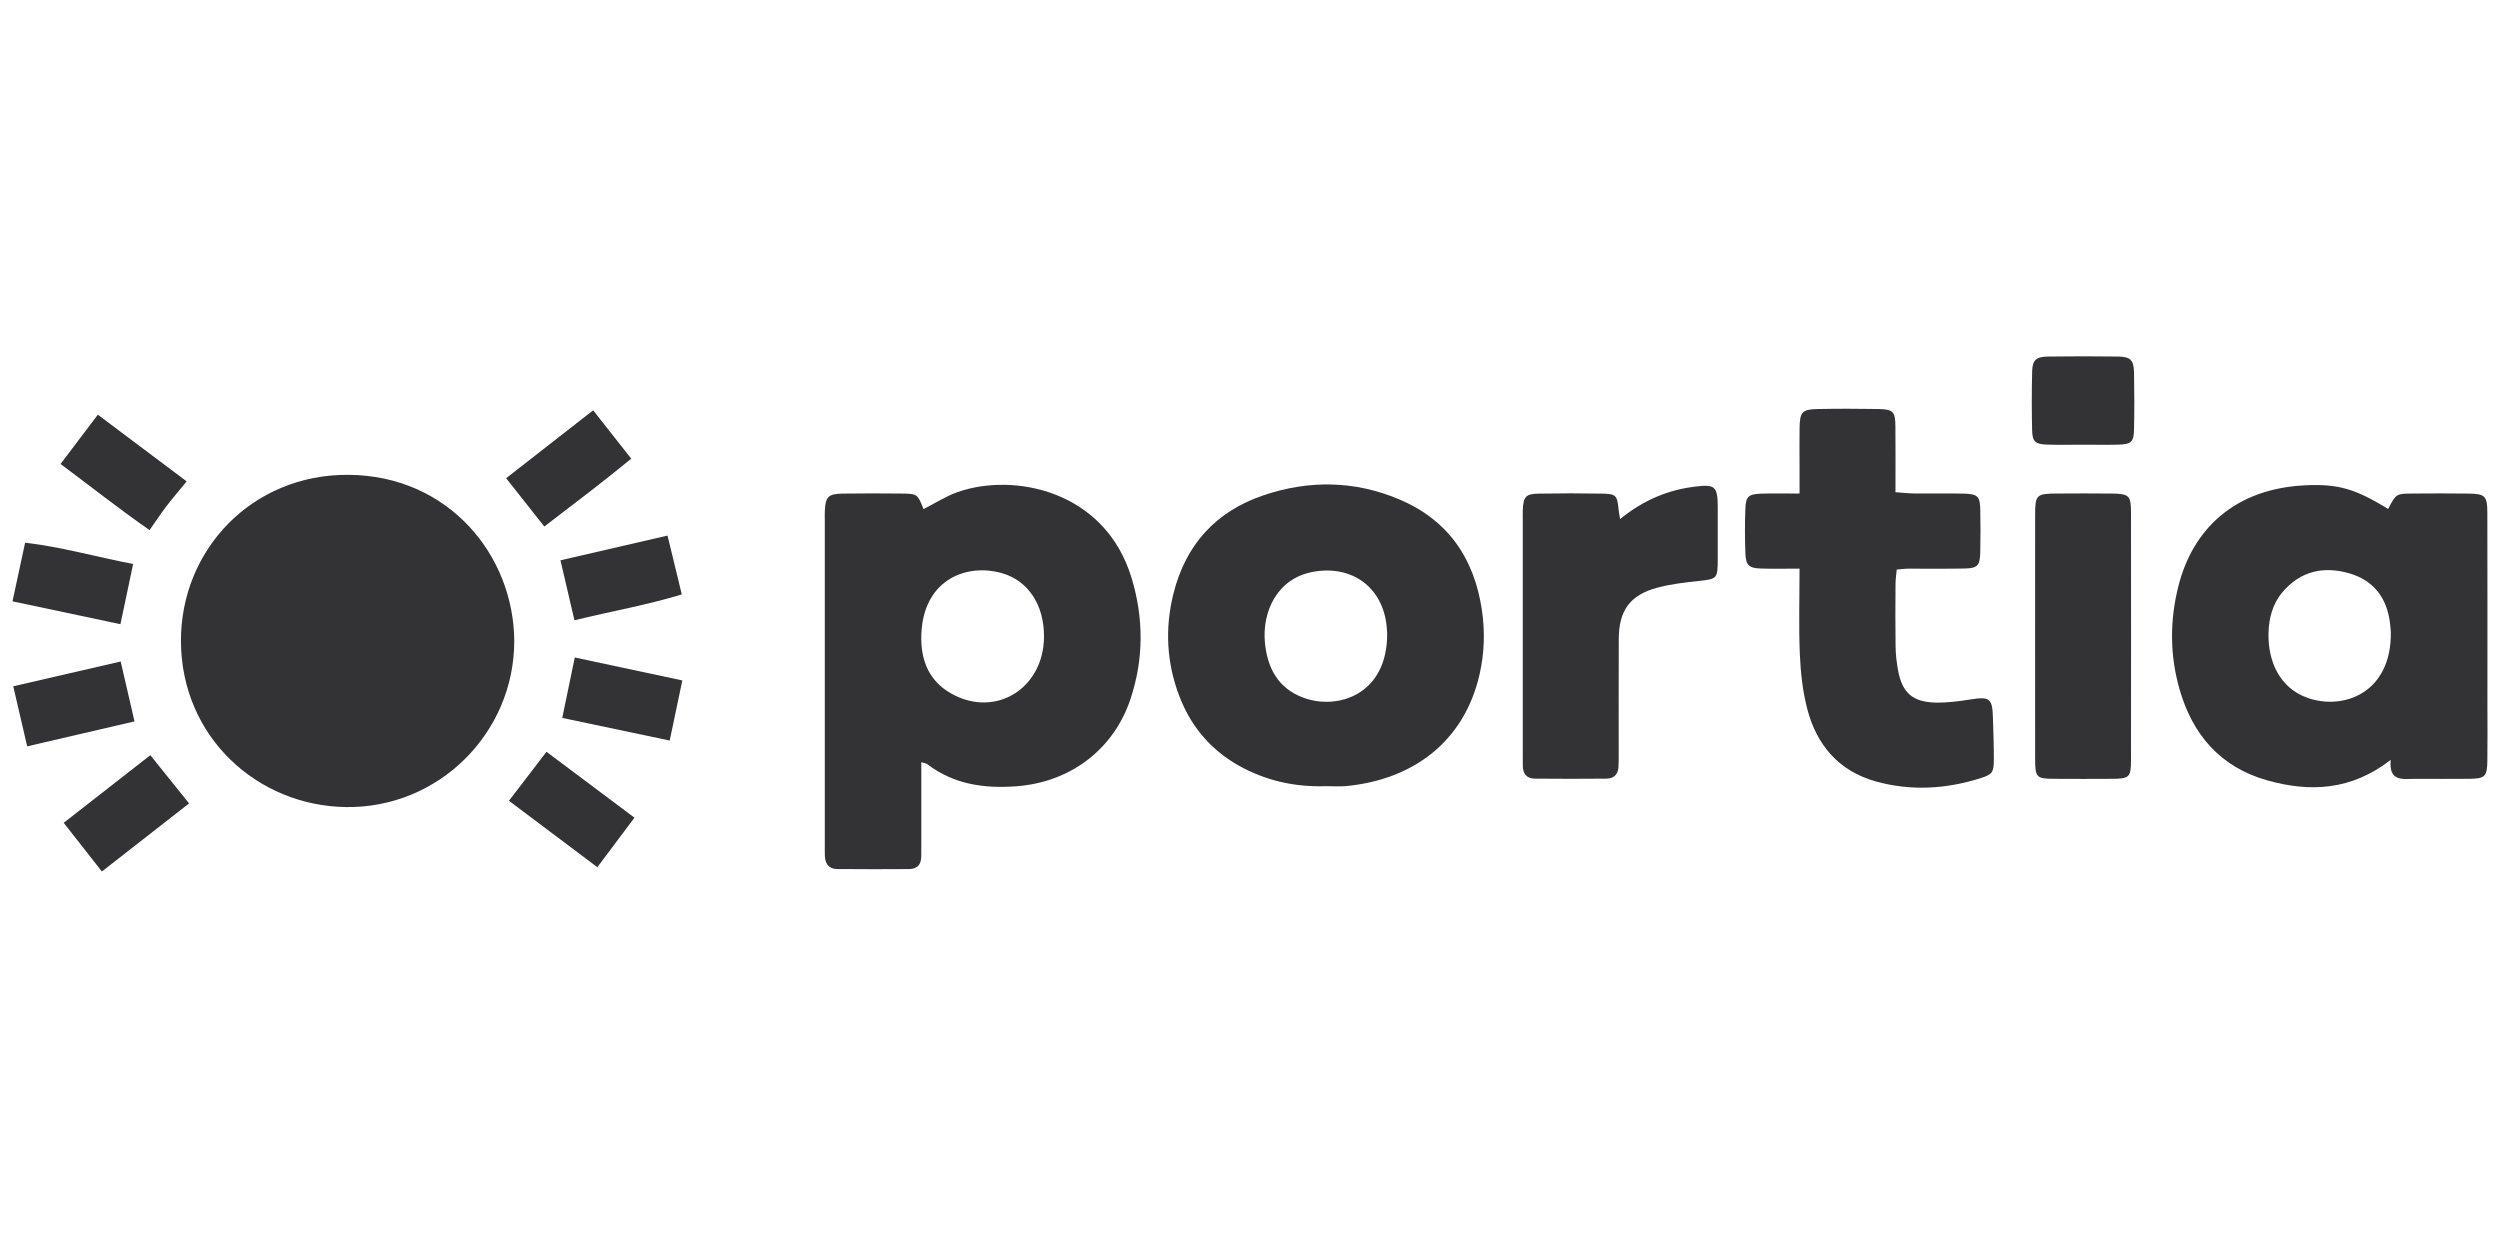 <svg xmlns="http://www.w3.org/2000/svg" xmlns:xlink="http://www.w3.org/1999/xlink" id="Layer_2_00000086667232227458421660000010362920739978762368_" x="0px" y="0px" viewBox="0 0 500 250" style="enable-background:new 0 0 500 250;" xml:space="preserve"> <style type="text/css"> .st0{fill:#333335;} </style> <g> <path class="st0" d="M69.625,94.966c-19.207-0.104-33.543,14.991-33.435,33.371 c0.113,19.05,15.253,32.834,33.021,33.077c18.495,0.253,33.632-14.775,33.641-33.202 C102.775,111.083,89.726,95.075,69.625,94.966z"></path> <path class="st0" d="M191.525,98.418c-2.379,0.84-4.554,2.256-6.821,3.406 c-1.182-3.008-1.226-3.08-4.356-3.112c-3.93-0.041-7.862-0.055-11.791,0.006 c-2.905,0.045-3.447,0.618-3.591,3.418c-0.031,0.611-0.007,1.224-0.007,1.836 c-0,21.671-0,43.341,0,65.012c0,0.735-0.011,1.47,0.014,2.204 c0.055,1.579,0.825,2.601,2.459,2.617c4.79,0.049,9.58,0.038,14.37,0.009 c1.637-0.01,2.46-0.91,2.45-2.554c-0.005-0.979,0.01-1.959,0.01-2.938 c0.001-5.252,0.001-10.503,0.001-15.875c0.556,0.181,0.959,0.211,1.229,0.416 c5.298,4.025,11.354,4.868,17.788,4.39c10.711-0.796,19.445-7.305,22.819-17.46 c2.654-7.988,2.664-16.082,0.224-24.173C221.025,98.048,202.72,94.463,191.525,98.418z M190.374,138.783c-5.043-2.772-6.476-7.55-6.049-12.845 c0.809-10.049,8.995-13.3,16.027-11.316c5.29,1.493,8.502,6.376,8.447,12.794 C208.711,137.678,199.169,143.617,190.374,138.783z"></path> <path class="st0" d="M497.484,141.174c-0-12.862,0.019-25.724-0.015-38.586 c-0.009-3.416-0.441-3.824-3.811-3.873c-3.686-0.054-7.374-0.033-11.06-0.008 c-3.393,0.023-3.392,0.045-4.967,3.078c-6.557-3.979-9.862-5.042-16.604-4.723 c-13.97,0.659-22.43,8.656-25.338,20.119c-1.758,6.93-1.735,13.852,0.221,20.685 c2.601,9.088,8.2,15.576,17.524,18.2c8.516,2.396,16.769,2.061,24.708-4.088 c-0.424,4.467,2.471,3.787,4.948,3.791c3.564,0.006,7.128,0.026,10.692-0.006 c3.21-0.029,3.638-0.42,3.689-3.564C497.528,148.524,497.484,144.849,497.484,141.174z M461.434,139.547c-5.531-1.998-7.865-7.305-7.733-12.949 c0.069-2.938,0.809-5.832,2.814-8.188c3.594-4.224,8.226-5.218,13.33-3.748 c4.826,1.39,7.506,4.851,8.137,9.839c0.107,0.848,0.165,1.703,0.182,1.889 C478.356,138.632,468.601,142.137,461.434,139.547z"></path> <path class="st0" d="M279.77,99.838c-8.847-3.719-17.939-3.846-27.001-0.803 c-9.597,3.223-15.63,9.904-18.074,19.662c-1.739,6.942-1.388,13.876,1.189,20.583 c2.466,6.418,6.776,11.273,12.963,14.432c5.148,2.629,10.625,3.716,16.369,3.52 c1.351,0,2.713,0.113,4.051-0.017c13.234-1.289,23.607-8.782,26.677-22.476 c0.943-4.205,1.07-8.484,0.428-12.779C294.824,111.6,289.564,103.956,279.77,99.838z M260.681,139.543c-5.141-1.905-7.241-6.051-7.704-11.097 c-0.54-5.888,2.265-12.682,9.553-14.063c7.765-1.47,14.001,3.004,14.796,10.835 c0.062,0.608,0.093,1.219,0.109,1.436C277.525,138.909,267.561,142.092,260.681,139.543z"></path> <path class="st0" d="M394.042,139.898c-2.294,0.363-4.638,0.673-6.95,0.617 c-4.605-0.112-6.672-1.986-7.491-6.487c-0.284-1.557-0.46-3.153-0.485-4.735 c-0.066-4.165-0.037-8.332-0.011-12.498c0.006-0.942,0.153-1.883,0.24-2.876 c0.828-0.077,1.43-0.179,2.033-0.182c3.811-0.016,7.622,0.041,11.432-0.03 c2.705-0.051,3.179-0.552,3.242-3.288c0.065-2.817,0.059-5.637,0.002-8.454 c-0.055-2.689-0.504-3.167-3.271-3.239c-3.317-0.086-6.638-0.003-9.957-0.037 c-1.169-0.012-2.336-0.154-3.733-0.253c0-4.644,0.035-8.916-0.012-13.187 c-0.033-2.949-0.448-3.391-3.437-3.445c-4.055-0.073-8.114-0.078-12.169,0.004 c-3.058,0.061-3.51,0.599-3.562,3.787c-0.04,2.45-0.008,4.901-0.008,7.352 c0,1.804,0,3.607,0,5.765c-2.864,0-5.299-0.071-7.727,0.02 c-2.512,0.094-3.021,0.571-3.11,3.077c-0.104,2.937-0.105,5.884,0.006,8.82 c0.092,2.445,0.696,2.998,3.138,3.078c2.428,0.08,4.861,0.017,7.692,0.017 c0,6.116-0.176,11.633,0.062,17.132c0.158,3.644,0.563,7.352,1.468,10.875 c1.861,7.249,6.322,12.479,13.698,14.544c7.02,1.965,14.112,1.555,21.055-0.673 c2.332-0.748,2.571-1.156,2.583-3.785c0.012-2.692-0.113-5.385-0.177-8.077 C398.497,139.648,397.978,139.274,394.042,139.898z"></path> <path class="st0" d="M339.074,97.313c-5.487,0.668-10.378,2.697-15.048,6.496 c-0.153-0.901-0.234-1.258-0.271-1.619c-0.321-3.178-0.471-3.414-3.437-3.467 c-4.175-0.075-8.353-0.074-12.528,0c-2.663,0.048-3.121,0.602-3.232,3.317 c-0.025,0.611-0.005,1.224-0.005,1.836c-0,15.671-0,31.342,0,47.014 c0,0.735,0.008,1.469,0.005,2.204c-0.007,1.605,0.739,2.617,2.389,2.633 c4.789,0.047,9.58,0.044,14.369,0.001c1.417-0.013,2.283-0.809,2.374-2.274 c0.053-0.854,0.051-1.713,0.051-2.569c0.004-7.713-0.026-15.427,0.012-23.139 c0.027-5.639,2.252-8.734,7.64-10.192c2.703-0.732,5.536-1.054,8.332-1.356 c3.659-0.396,3.804-0.442,3.824-4.224c0.018-3.55,0.017-7.101,0.001-10.652 C343.531,97.262,342.962,96.839,339.074,97.313z"></path> <path class="st0" d="M422.327,98.711c-3.685-0.042-7.372-0.03-11.057-0.004 c-3.955,0.028-4.235,0.294-4.244,4.148c-0.019,8.205-0.006,16.41-0.006,24.616 c0,8.083-0.013,16.166,0.006,24.248c0.009,3.812,0.224,4.025,3.895,4.047 c3.809,0.023,7.618,0.024,11.426-0c3.529-0.022,3.848-0.299,3.852-3.704 c0.02-16.533,0.019-33.066,0-49.599C426.196,99.11,425.811,98.751,422.327,98.711z"></path> <path class="st0" d="M423.562,71.308c-4.654-0.061-9.311-0.063-13.965,0.002 c-2.392,0.034-3.116,0.707-3.17,3.027c-0.091,3.905-0.092,7.816-0.002,11.721 c0.052,2.25,0.626,2.777,2.898,2.859c2.447,0.088,4.899,0.02,7.349,0.022 c2.328,0.002,4.656,0.05,6.982-0.01c2.56-0.067,3.094-0.515,3.15-2.953 c0.088-3.783,0.078-7.571,0.006-11.355C426.761,71.995,426.12,71.342,423.562,71.308z"></path> <path class="st0" d="M126.252,91.738c-2.681-3.405-5.074-6.442-7.618-9.674 c-5.882,4.588-11.543,9.004-17.408,13.578c2.679,3.39,5.074,6.421,7.634,9.661 C114.738,100.819,120.511,96.435,126.252,91.738z"></path> <path class="st0" d="M114.892,124.057c7.274-1.8,14.422-3.022,21.466-5.171 c-1.006-4.15-1.908-7.872-2.853-11.77c-7.396,1.707-14.374,3.318-21.414,4.943 C113.03,116.078,113.91,119.848,114.892,124.057z"></path> <path class="st0" d="M101.788,160.156c5.812,4.367,11.66,8.76,17.679,13.283 c2.552-3.404,4.932-6.579,7.424-9.902c-6.098-4.567-11.844-8.871-17.595-13.178 C106.714,153.727,104.349,156.814,101.788,160.156z"></path> <path class="st0" d="M12.739,164.563c2.622,3.342,5.02,6.398,7.638,9.734 c6.062-4.733,11.751-9.174,17.437-13.613c-2.627-3.272-5.118-6.375-7.747-9.65 C24.214,155.604,18.555,160.023,12.739,164.563z"></path> <path class="st0" d="M26.626,112.793c-7.247-1.37-14.254-3.408-21.603-4.258 c-0.877,4.079-1.666,7.75-2.522,11.732c7.397,1.567,14.508,3.074,21.586,4.573 C24.958,120.706,25.736,117.016,26.626,112.793z"></path> <path class="st0" d="M24.137,132.3c-7.093,1.636-14.185,3.272-21.488,4.957 c0.958,4.126,1.831,7.886,2.788,12.011c7.505-1.744,14.475-3.364,21.463-4.989 C25.938,140.111,25.07,136.346,24.137,132.3z"></path> <path class="st0" d="M112.453,143.586c7.239,1.523,14.243,2.997,21.489,4.522 c0.873-4.159,1.665-7.933,2.523-12.02c-7.329-1.564-14.33-3.058-21.51-4.591 C114.104,135.609,113.303,139.48,112.453,143.586z"></path> <path class="st0" d="M33.3,101.227c1.186-1.555,2.466-3.038,4.033-4.952 c-5.985-4.493-11.81-8.866-17.766-13.338c-2.62,3.465-4.969,6.572-7.456,9.861 c6.022,4.478,11.729,9.006,17.8,13.224C31.189,104.204,32.194,102.677,33.3,101.227z"></path> </g> </svg>